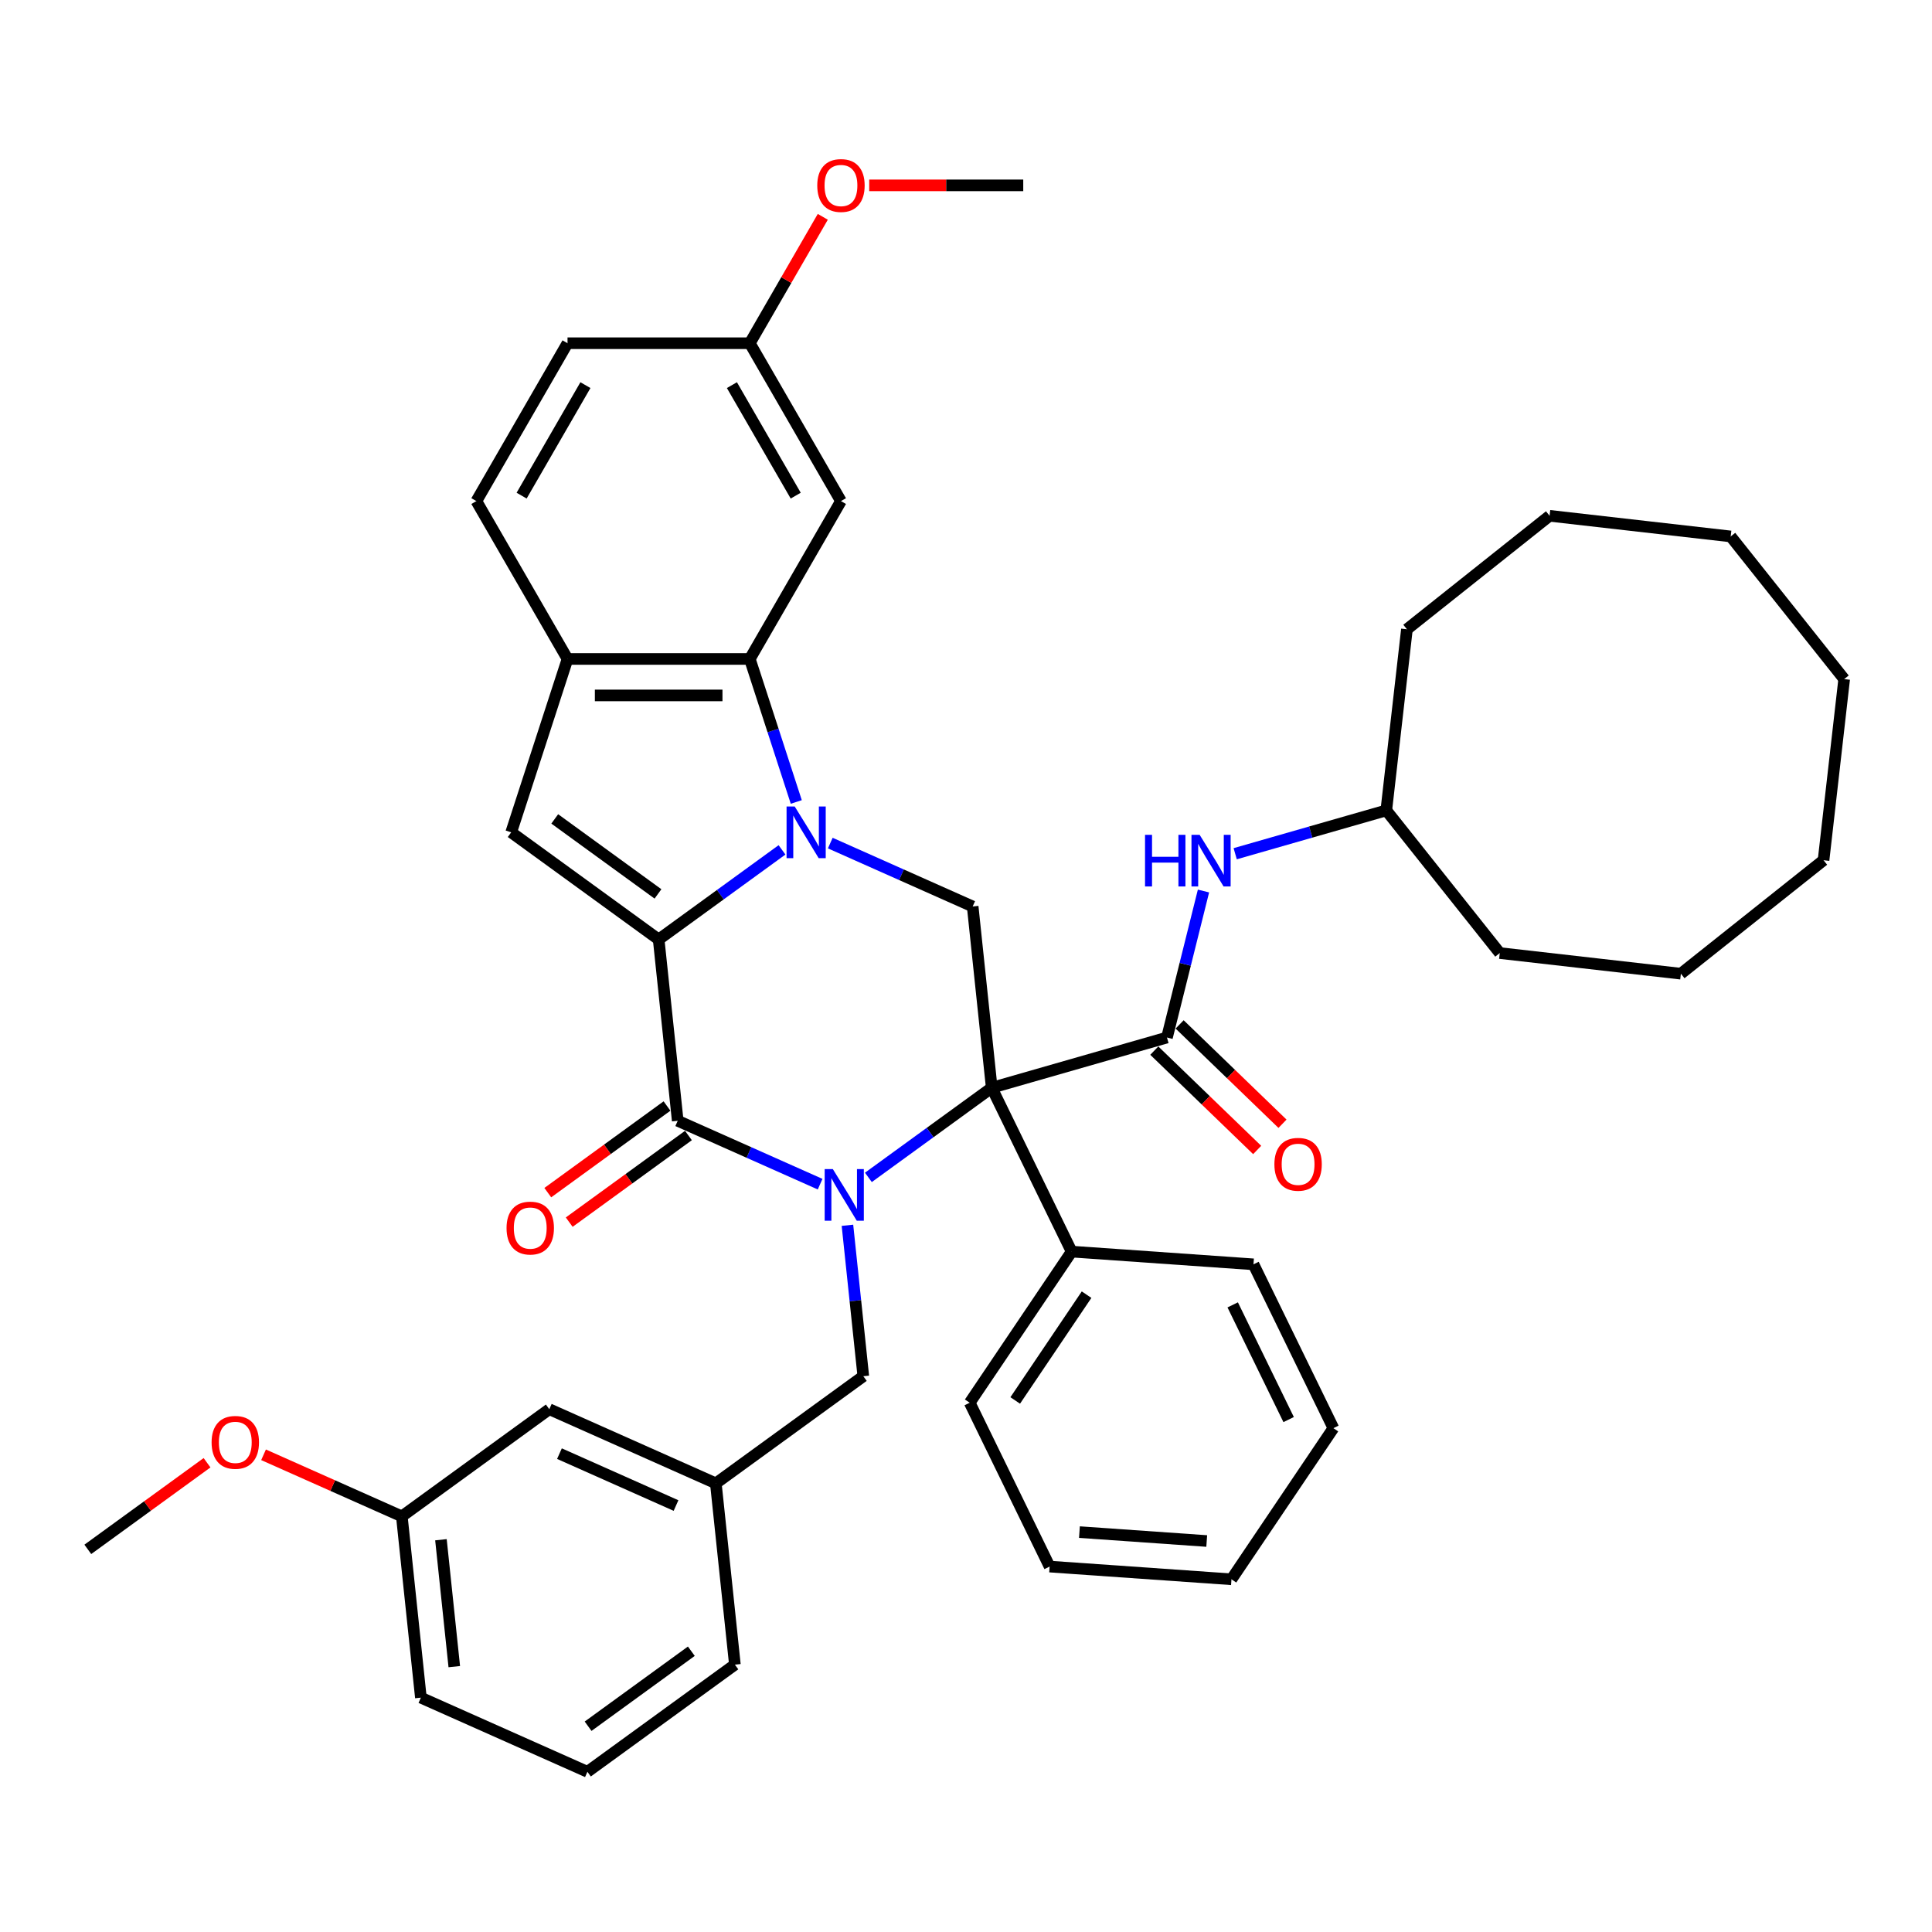 <?xml version='1.0' encoding='iso-8859-1'?>
<svg version='1.1' baseProfile='full'
              xmlns='http://www.w3.org/2000/svg'
                      xmlns:rdkit='http://www.rdkit.org/xml'
                      xmlns:xlink='http://www.w3.org/1999/xlink'
                  xml:space='preserve'
width='1000px' height='1000px' viewBox='0 0 1000 1000'>
<!-- END OF HEADER -->
<rect style='opacity:1.0;fill:#FFFFFF;stroke:none' width='1000' height='1000' x='0' y='0'> </rect>
<path class='bond-0' d='M 513.317,563.026 L 481.397,586.218' style='fill:none;fill-rule:evenodd;stroke:#000000;stroke-width:6px;stroke-linecap:butt;stroke-linejoin:miter;stroke-opacity:1' />
<path class='bond-0' d='M 481.397,586.218 L 449.476,609.409' style='fill:none;fill-rule:evenodd;stroke:#0000FF;stroke-width:6px;stroke-linecap:butt;stroke-linejoin:miter;stroke-opacity:1' />
<path class='bond-4' d='M 513.317,563.026 L 604.016,537.019' style='fill:none;fill-rule:evenodd;stroke:#000000;stroke-width:6px;stroke-linecap:butt;stroke-linejoin:miter;stroke-opacity:1' />
<path class='bond-7' d='M 513.317,563.026 L 503.455,469.19' style='fill:none;fill-rule:evenodd;stroke:#000000;stroke-width:6px;stroke-linecap:butt;stroke-linejoin:miter;stroke-opacity:1' />
<path class='bond-12' d='M 513.317,563.026 L 554.679,647.83' style='fill:none;fill-rule:evenodd;stroke:#000000;stroke-width:6px;stroke-linecap:butt;stroke-linejoin:miter;stroke-opacity:1' />
<path class='bond-3' d='M 424.492,612.924 L 387.64,596.516' style='fill:none;fill-rule:evenodd;stroke:#0000FF;stroke-width:6px;stroke-linecap:butt;stroke-linejoin:miter;stroke-opacity:1' />
<path class='bond-3' d='M 387.64,596.516 L 350.788,580.109' style='fill:none;fill-rule:evenodd;stroke:#000000;stroke-width:6px;stroke-linecap:butt;stroke-linejoin:miter;stroke-opacity:1' />
<path class='bond-10' d='M 438.636,634.205 L 442.741,673.264' style='fill:none;fill-rule:evenodd;stroke:#0000FF;stroke-width:6px;stroke-linecap:butt;stroke-linejoin:miter;stroke-opacity:1' />
<path class='bond-10' d='M 442.741,673.264 L 446.847,712.322' style='fill:none;fill-rule:evenodd;stroke:#000000;stroke-width:6px;stroke-linecap:butt;stroke-linejoin:miter;stroke-opacity:1' />
<path class='bond-1' d='M 429.751,436.375 L 466.603,452.782' style='fill:none;fill-rule:evenodd;stroke:#0000FF;stroke-width:6px;stroke-linecap:butt;stroke-linejoin:miter;stroke-opacity:1' />
<path class='bond-1' d='M 466.603,452.782 L 503.455,469.19' style='fill:none;fill-rule:evenodd;stroke:#000000;stroke-width:6px;stroke-linecap:butt;stroke-linejoin:miter;stroke-opacity:1' />
<path class='bond-2' d='M 404.766,439.889 L 372.846,463.081' style='fill:none;fill-rule:evenodd;stroke:#0000FF;stroke-width:6px;stroke-linecap:butt;stroke-linejoin:miter;stroke-opacity:1' />
<path class='bond-2' d='M 372.846,463.081 L 340.925,486.272' style='fill:none;fill-rule:evenodd;stroke:#000000;stroke-width:6px;stroke-linecap:butt;stroke-linejoin:miter;stroke-opacity:1' />
<path class='bond-5' d='M 412.151,415.094 L 400.127,378.086' style='fill:none;fill-rule:evenodd;stroke:#0000FF;stroke-width:6px;stroke-linecap:butt;stroke-linejoin:miter;stroke-opacity:1' />
<path class='bond-5' d='M 400.127,378.086 L 388.102,341.078' style='fill:none;fill-rule:evenodd;stroke:#000000;stroke-width:6px;stroke-linecap:butt;stroke-linejoin:miter;stroke-opacity:1' />
<path class='bond-6' d='M 340.925,486.272 L 264.592,430.813' style='fill:none;fill-rule:evenodd;stroke:#000000;stroke-width:6px;stroke-linecap:butt;stroke-linejoin:miter;stroke-opacity:1' />
<path class='bond-6' d='M 340.567,462.687 L 287.134,423.865' style='fill:none;fill-rule:evenodd;stroke:#000000;stroke-width:6px;stroke-linecap:butt;stroke-linejoin:miter;stroke-opacity:1' />
<path class='bond-41' d='M 340.925,486.272 L 350.788,580.109' style='fill:none;fill-rule:evenodd;stroke:#000000;stroke-width:6px;stroke-linecap:butt;stroke-linejoin:miter;stroke-opacity:1' />
<path class='bond-13' d='M 345.242,572.475 L 314.388,594.892' style='fill:none;fill-rule:evenodd;stroke:#000000;stroke-width:6px;stroke-linecap:butt;stroke-linejoin:miter;stroke-opacity:1' />
<path class='bond-13' d='M 314.388,594.892 L 283.533,617.309' style='fill:none;fill-rule:evenodd;stroke:#FF0000;stroke-width:6px;stroke-linecap:butt;stroke-linejoin:miter;stroke-opacity:1' />
<path class='bond-13' d='M 356.334,587.742 L 325.48,610.159' style='fill:none;fill-rule:evenodd;stroke:#000000;stroke-width:6px;stroke-linecap:butt;stroke-linejoin:miter;stroke-opacity:1' />
<path class='bond-13' d='M 325.48,610.159 L 294.625,632.576' style='fill:none;fill-rule:evenodd;stroke:#FF0000;stroke-width:6px;stroke-linecap:butt;stroke-linejoin:miter;stroke-opacity:1' />
<path class='bond-9' d='M 604.016,537.019 L 613.469,499.103' style='fill:none;fill-rule:evenodd;stroke:#000000;stroke-width:6px;stroke-linecap:butt;stroke-linejoin:miter;stroke-opacity:1' />
<path class='bond-9' d='M 613.469,499.103 L 622.922,461.188' style='fill:none;fill-rule:evenodd;stroke:#0000FF;stroke-width:6px;stroke-linecap:butt;stroke-linejoin:miter;stroke-opacity:1' />
<path class='bond-14' d='M 597.461,543.806 L 624.085,569.516' style='fill:none;fill-rule:evenodd;stroke:#000000;stroke-width:6px;stroke-linecap:butt;stroke-linejoin:miter;stroke-opacity:1' />
<path class='bond-14' d='M 624.085,569.516 L 650.708,595.227' style='fill:none;fill-rule:evenodd;stroke:#FF0000;stroke-width:6px;stroke-linecap:butt;stroke-linejoin:miter;stroke-opacity:1' />
<path class='bond-14' d='M 610.57,530.232 L 637.193,555.942' style='fill:none;fill-rule:evenodd;stroke:#000000;stroke-width:6px;stroke-linecap:butt;stroke-linejoin:miter;stroke-opacity:1' />
<path class='bond-14' d='M 637.193,555.942 L 663.817,581.652' style='fill:none;fill-rule:evenodd;stroke:#FF0000;stroke-width:6px;stroke-linecap:butt;stroke-linejoin:miter;stroke-opacity:1' />
<path class='bond-8' d='M 388.102,341.078 L 293.749,341.078' style='fill:none;fill-rule:evenodd;stroke:#000000;stroke-width:6px;stroke-linecap:butt;stroke-linejoin:miter;stroke-opacity:1' />
<path class='bond-8' d='M 373.949,359.948 L 307.902,359.948' style='fill:none;fill-rule:evenodd;stroke:#000000;stroke-width:6px;stroke-linecap:butt;stroke-linejoin:miter;stroke-opacity:1' />
<path class='bond-11' d='M 388.102,341.078 L 435.279,259.365' style='fill:none;fill-rule:evenodd;stroke:#000000;stroke-width:6px;stroke-linecap:butt;stroke-linejoin:miter;stroke-opacity:1' />
<path class='bond-43' d='M 264.592,430.813 L 293.749,341.078' style='fill:none;fill-rule:evenodd;stroke:#000000;stroke-width:6px;stroke-linecap:butt;stroke-linejoin:miter;stroke-opacity:1' />
<path class='bond-15' d='M 293.749,341.078 L 246.572,259.365' style='fill:none;fill-rule:evenodd;stroke:#000000;stroke-width:6px;stroke-linecap:butt;stroke-linejoin:miter;stroke-opacity:1' />
<path class='bond-19' d='M 639.334,441.886 L 678.437,430.674' style='fill:none;fill-rule:evenodd;stroke:#0000FF;stroke-width:6px;stroke-linecap:butt;stroke-linejoin:miter;stroke-opacity:1' />
<path class='bond-19' d='M 678.437,430.674 L 717.54,419.461' style='fill:none;fill-rule:evenodd;stroke:#000000;stroke-width:6px;stroke-linecap:butt;stroke-linejoin:miter;stroke-opacity:1' />
<path class='bond-16' d='M 446.847,712.322 L 370.513,767.782' style='fill:none;fill-rule:evenodd;stroke:#000000;stroke-width:6px;stroke-linecap:butt;stroke-linejoin:miter;stroke-opacity:1' />
<path class='bond-17' d='M 435.279,259.365 L 388.102,177.653' style='fill:none;fill-rule:evenodd;stroke:#000000;stroke-width:6px;stroke-linecap:butt;stroke-linejoin:miter;stroke-opacity:1' />
<path class='bond-17' d='M 411.86,256.544 L 378.836,199.345' style='fill:none;fill-rule:evenodd;stroke:#000000;stroke-width:6px;stroke-linecap:butt;stroke-linejoin:miter;stroke-opacity:1' />
<path class='bond-26' d='M 554.679,647.83 L 501.917,726.053' style='fill:none;fill-rule:evenodd;stroke:#000000;stroke-width:6px;stroke-linecap:butt;stroke-linejoin:miter;stroke-opacity:1' />
<path class='bond-26' d='M 562.409,670.116 L 525.476,724.872' style='fill:none;fill-rule:evenodd;stroke:#000000;stroke-width:6px;stroke-linecap:butt;stroke-linejoin:miter;stroke-opacity:1' />
<path class='bond-27' d='M 554.679,647.83 L 648.802,654.412' style='fill:none;fill-rule:evenodd;stroke:#000000;stroke-width:6px;stroke-linecap:butt;stroke-linejoin:miter;stroke-opacity:1' />
<path class='bond-44' d='M 246.572,259.365 L 293.749,177.653' style='fill:none;fill-rule:evenodd;stroke:#000000;stroke-width:6px;stroke-linecap:butt;stroke-linejoin:miter;stroke-opacity:1' />
<path class='bond-44' d='M 269.991,256.544 L 303.015,199.345' style='fill:none;fill-rule:evenodd;stroke:#000000;stroke-width:6px;stroke-linecap:butt;stroke-linejoin:miter;stroke-opacity:1' />
<path class='bond-18' d='M 370.513,767.782 L 284.317,729.405' style='fill:none;fill-rule:evenodd;stroke:#000000;stroke-width:6px;stroke-linecap:butt;stroke-linejoin:miter;stroke-opacity:1' />
<path class='bond-18' d='M 349.908,779.264 L 289.571,752.4' style='fill:none;fill-rule:evenodd;stroke:#000000;stroke-width:6px;stroke-linecap:butt;stroke-linejoin:miter;stroke-opacity:1' />
<path class='bond-25' d='M 370.513,767.782 L 380.376,861.618' style='fill:none;fill-rule:evenodd;stroke:#000000;stroke-width:6px;stroke-linecap:butt;stroke-linejoin:miter;stroke-opacity:1' />
<path class='bond-20' d='M 388.102,177.653 L 293.749,177.653' style='fill:none;fill-rule:evenodd;stroke:#000000;stroke-width:6px;stroke-linecap:butt;stroke-linejoin:miter;stroke-opacity:1' />
<path class='bond-22' d='M 388.102,177.653 L 406.989,144.94' style='fill:none;fill-rule:evenodd;stroke:#000000;stroke-width:6px;stroke-linecap:butt;stroke-linejoin:miter;stroke-opacity:1' />
<path class='bond-22' d='M 406.989,144.94 L 425.876,112.226' style='fill:none;fill-rule:evenodd;stroke:#FF0000;stroke-width:6px;stroke-linecap:butt;stroke-linejoin:miter;stroke-opacity:1' />
<path class='bond-21' d='M 284.317,729.405 L 207.984,784.864' style='fill:none;fill-rule:evenodd;stroke:#000000;stroke-width:6px;stroke-linecap:butt;stroke-linejoin:miter;stroke-opacity:1' />
<path class='bond-31' d='M 717.54,419.461 L 776.276,493.303' style='fill:none;fill-rule:evenodd;stroke:#000000;stroke-width:6px;stroke-linecap:butt;stroke-linejoin:miter;stroke-opacity:1' />
<path class='bond-32' d='M 717.54,419.461 L 728.221,325.714' style='fill:none;fill-rule:evenodd;stroke:#000000;stroke-width:6px;stroke-linecap:butt;stroke-linejoin:miter;stroke-opacity:1' />
<path class='bond-23' d='M 207.984,784.864 L 172.198,768.931' style='fill:none;fill-rule:evenodd;stroke:#000000;stroke-width:6px;stroke-linecap:butt;stroke-linejoin:miter;stroke-opacity:1' />
<path class='bond-23' d='M 172.198,768.931 L 136.413,752.998' style='fill:none;fill-rule:evenodd;stroke:#FF0000;stroke-width:6px;stroke-linecap:butt;stroke-linejoin:miter;stroke-opacity:1' />
<path class='bond-45' d='M 207.984,784.864 L 217.846,878.7' style='fill:none;fill-rule:evenodd;stroke:#000000;stroke-width:6px;stroke-linecap:butt;stroke-linejoin:miter;stroke-opacity:1' />
<path class='bond-45' d='M 228.231,796.967 L 235.134,862.652' style='fill:none;fill-rule:evenodd;stroke:#000000;stroke-width:6px;stroke-linecap:butt;stroke-linejoin:miter;stroke-opacity:1' />
<path class='bond-29' d='M 449.903,95.941 L 489.768,95.941' style='fill:none;fill-rule:evenodd;stroke:#FF0000;stroke-width:6px;stroke-linecap:butt;stroke-linejoin:miter;stroke-opacity:1' />
<path class='bond-29' d='M 489.768,95.941 L 529.632,95.941' style='fill:none;fill-rule:evenodd;stroke:#000000;stroke-width:6px;stroke-linecap:butt;stroke-linejoin:miter;stroke-opacity:1' />
<path class='bond-30' d='M 107.163,757.113 L 76.309,779.53' style='fill:none;fill-rule:evenodd;stroke:#FF0000;stroke-width:6px;stroke-linecap:butt;stroke-linejoin:miter;stroke-opacity:1' />
<path class='bond-30' d='M 76.309,779.53 L 45.455,801.947' style='fill:none;fill-rule:evenodd;stroke:#000000;stroke-width:6px;stroke-linecap:butt;stroke-linejoin:miter;stroke-opacity:1' />
<path class='bond-24' d='M 304.042,917.077 L 380.376,861.618' style='fill:none;fill-rule:evenodd;stroke:#000000;stroke-width:6px;stroke-linecap:butt;stroke-linejoin:miter;stroke-opacity:1' />
<path class='bond-24' d='M 304.401,893.492 L 357.834,854.67' style='fill:none;fill-rule:evenodd;stroke:#000000;stroke-width:6px;stroke-linecap:butt;stroke-linejoin:miter;stroke-opacity:1' />
<path class='bond-28' d='M 304.042,917.077 L 217.846,878.7' style='fill:none;fill-rule:evenodd;stroke:#000000;stroke-width:6px;stroke-linecap:butt;stroke-linejoin:miter;stroke-opacity:1' />
<path class='bond-33' d='M 501.917,726.053 L 543.279,810.857' style='fill:none;fill-rule:evenodd;stroke:#000000;stroke-width:6px;stroke-linecap:butt;stroke-linejoin:miter;stroke-opacity:1' />
<path class='bond-34' d='M 648.802,654.412 L 690.164,739.216' style='fill:none;fill-rule:evenodd;stroke:#000000;stroke-width:6px;stroke-linecap:butt;stroke-linejoin:miter;stroke-opacity:1' />
<path class='bond-34' d='M 638.046,675.405 L 666.999,734.768' style='fill:none;fill-rule:evenodd;stroke:#000000;stroke-width:6px;stroke-linecap:butt;stroke-linejoin:miter;stroke-opacity:1' />
<path class='bond-36' d='M 776.276,493.303 L 870.023,503.984' style='fill:none;fill-rule:evenodd;stroke:#000000;stroke-width:6px;stroke-linecap:butt;stroke-linejoin:miter;stroke-opacity:1' />
<path class='bond-35' d='M 728.221,325.714 L 802.062,266.978' style='fill:none;fill-rule:evenodd;stroke:#000000;stroke-width:6px;stroke-linecap:butt;stroke-linejoin:miter;stroke-opacity:1' />
<path class='bond-42' d='M 543.279,810.857 L 637.403,817.439' style='fill:none;fill-rule:evenodd;stroke:#000000;stroke-width:6px;stroke-linecap:butt;stroke-linejoin:miter;stroke-opacity:1' />
<path class='bond-42' d='M 558.714,793.019 L 624.6,797.627' style='fill:none;fill-rule:evenodd;stroke:#000000;stroke-width:6px;stroke-linecap:butt;stroke-linejoin:miter;stroke-opacity:1' />
<path class='bond-39' d='M 690.164,739.216 L 637.403,817.439' style='fill:none;fill-rule:evenodd;stroke:#000000;stroke-width:6px;stroke-linecap:butt;stroke-linejoin:miter;stroke-opacity:1' />
<path class='bond-38' d='M 802.062,266.978 L 895.809,277.659' style='fill:none;fill-rule:evenodd;stroke:#000000;stroke-width:6px;stroke-linecap:butt;stroke-linejoin:miter;stroke-opacity:1' />
<path class='bond-37' d='M 870.023,503.984 L 943.864,445.248' style='fill:none;fill-rule:evenodd;stroke:#000000;stroke-width:6px;stroke-linecap:butt;stroke-linejoin:miter;stroke-opacity:1' />
<path class='bond-46' d='M 943.864,445.248 L 954.545,351.501' style='fill:none;fill-rule:evenodd;stroke:#000000;stroke-width:6px;stroke-linecap:butt;stroke-linejoin:miter;stroke-opacity:1' />
<path class='bond-40' d='M 895.809,277.659 L 954.545,351.501' style='fill:none;fill-rule:evenodd;stroke:#000000;stroke-width:6px;stroke-linecap:butt;stroke-linejoin:miter;stroke-opacity:1' />
<path  class='atom-1' d='M 431.077 605.125
L 439.833 619.278
Q 440.702 620.675, 442.098 623.203
Q 443.494 625.732, 443.57 625.883
L 443.57 605.125
L 447.118 605.125
L 447.118 631.846
L 443.457 631.846
L 434.059 616.372
Q 432.965 614.561, 431.795 612.485
Q 430.662 610.409, 430.323 609.767
L 430.323 631.846
L 426.85 631.846
L 426.85 605.125
L 431.077 605.125
' fill='#0000FF'/>
<path  class='atom-2' d='M 411.352 417.453
L 420.108 431.606
Q 420.976 433.002, 422.373 435.531
Q 423.769 438.059, 423.845 438.21
L 423.845 417.453
L 427.392 417.453
L 427.392 444.173
L 423.731 444.173
L 414.334 428.7
Q 413.239 426.888, 412.069 424.812
Q 410.937 422.736, 410.597 422.095
L 410.597 444.173
L 407.125 444.173
L 407.125 417.453
L 411.352 417.453
' fill='#0000FF'/>
<path  class='atom-10' d='M 592.667 432.108
L 596.29 432.108
L 596.29 443.468
L 609.952 443.468
L 609.952 432.108
L 613.576 432.108
L 613.576 458.829
L 609.952 458.829
L 609.952 446.487
L 596.29 446.487
L 596.29 458.829
L 592.667 458.829
L 592.667 432.108
' fill='#0000FF'/>
<path  class='atom-10' d='M 620.935 432.108
L 629.691 446.261
Q 630.559 447.657, 631.956 450.186
Q 633.352 452.715, 633.427 452.866
L 633.427 432.108
L 636.975 432.108
L 636.975 458.829
L 633.314 458.829
L 623.917 443.355
Q 622.822 441.543, 621.652 439.468
Q 620.52 437.392, 620.18 436.75
L 620.18 458.829
L 616.708 458.829
L 616.708 432.108
L 620.935 432.108
' fill='#0000FF'/>
<path  class='atom-14' d='M 262.189 635.644
Q 262.189 629.228, 265.359 625.642
Q 268.529 622.057, 274.455 622.057
Q 280.38 622.057, 283.55 625.642
Q 286.721 629.228, 286.721 635.644
Q 286.721 642.135, 283.513 645.834
Q 280.305 649.495, 274.455 649.495
Q 268.567 649.495, 265.359 645.834
Q 262.189 642.173, 262.189 635.644
M 274.455 646.475
Q 278.531 646.475, 280.72 643.758
Q 282.946 641.003, 282.946 635.644
Q 282.946 630.398, 280.72 627.756
Q 278.531 625.076, 274.455 625.076
Q 270.379 625.076, 268.152 627.718
Q 265.963 630.36, 265.963 635.644
Q 265.963 641.041, 268.152 643.758
Q 270.379 646.475, 274.455 646.475
' fill='#FF0000'/>
<path  class='atom-15' d='M 659.622 602.638
Q 659.622 596.222, 662.792 592.636
Q 665.962 589.051, 671.888 589.051
Q 677.813 589.051, 680.983 592.636
Q 684.153 596.222, 684.153 602.638
Q 684.153 609.129, 680.945 612.828
Q 677.737 616.489, 671.888 616.489
Q 666 616.489, 662.792 612.828
Q 659.622 609.167, 659.622 602.638
M 671.888 613.47
Q 675.964 613.47, 678.153 610.752
Q 680.379 607.997, 680.379 602.638
Q 680.379 597.392, 678.153 594.75
Q 675.964 592.07, 671.888 592.07
Q 667.811 592.07, 665.585 594.712
Q 663.396 597.354, 663.396 602.638
Q 663.396 608.035, 665.585 610.752
Q 667.811 613.47, 671.888 613.47
' fill='#FF0000'/>
<path  class='atom-23' d='M 423.013 96.016
Q 423.013 89.6, 426.183 86.015
Q 429.353 82.43, 435.279 82.43
Q 441.204 82.43, 444.374 86.015
Q 447.545 89.6, 447.545 96.016
Q 447.545 102.508, 444.337 106.206
Q 441.129 109.867, 435.279 109.867
Q 429.391 109.867, 426.183 106.206
Q 423.013 102.546, 423.013 96.016
M 435.279 106.848
Q 439.355 106.848, 441.544 104.131
Q 443.77 101.376, 443.77 96.016
Q 443.77 90.77, 441.544 88.128
Q 439.355 85.449, 435.279 85.449
Q 431.203 85.449, 428.976 88.091
Q 426.787 90.733, 426.787 96.016
Q 426.787 101.413, 428.976 104.131
Q 431.203 106.848, 435.279 106.848
' fill='#FF0000'/>
<path  class='atom-24' d='M 109.522 746.563
Q 109.522 740.147, 112.692 736.561
Q 115.863 732.976, 121.788 732.976
Q 127.713 732.976, 130.884 736.561
Q 134.054 740.147, 134.054 746.563
Q 134.054 753.054, 130.846 756.753
Q 127.638 760.414, 121.788 760.414
Q 115.9 760.414, 112.692 756.753
Q 109.522 753.092, 109.522 746.563
M 121.788 757.394
Q 125.864 757.394, 128.053 754.677
Q 130.28 751.922, 130.28 746.563
Q 130.28 741.317, 128.053 738.675
Q 125.864 735.995, 121.788 735.995
Q 117.712 735.995, 115.485 738.637
Q 113.296 741.279, 113.296 746.563
Q 113.296 751.96, 115.485 754.677
Q 117.712 757.394, 121.788 757.394
' fill='#FF0000'/>
</svg>

